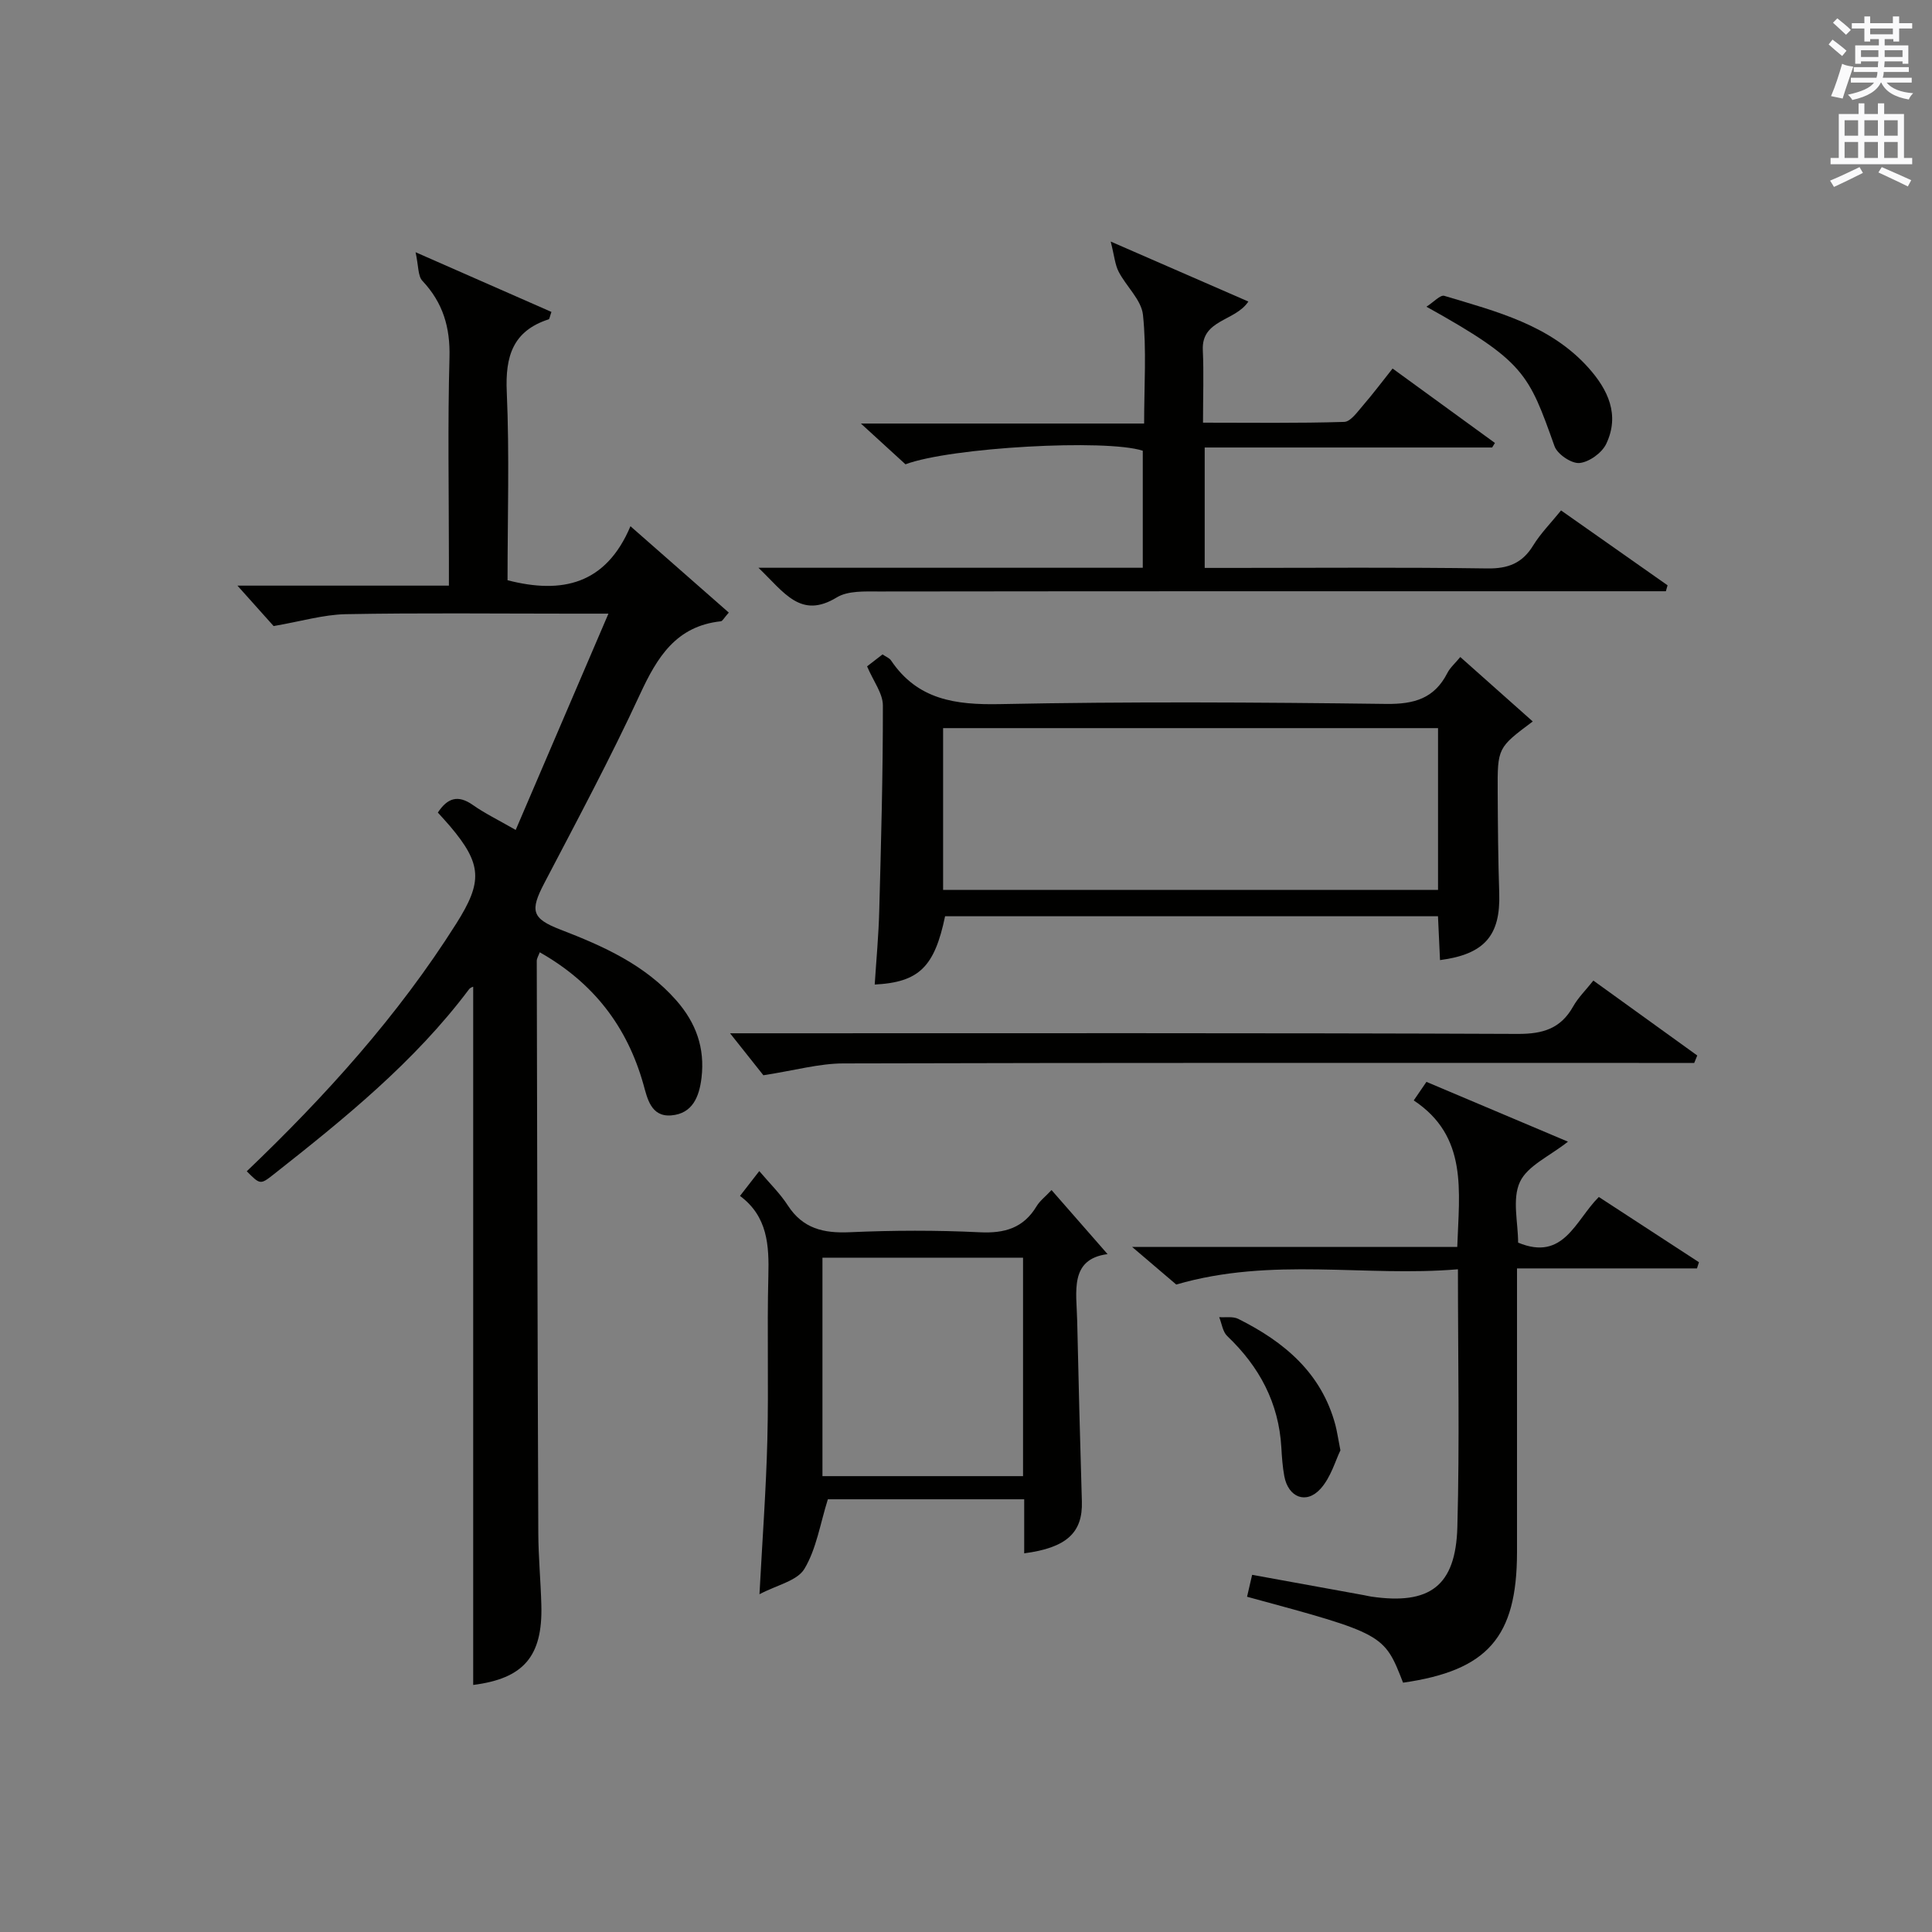 <?xml version="1.0" encoding="utf-8"?>
<!-- Generator: Adobe Illustrator 22.0.0, SVG Export Plug-In . SVG Version: 6.00 Build 0)  -->
<svg version="1.1" id="漢-ZDIC-典" xmlns="http://www.w3.org/2000/svg" xmlns:xlink="http://www.w3.org/1999/xlink" x="0px" y="0px"
	 viewBox="0 0 400 400" style="enable-background:new 0 0 400 400;" xml:space="preserve">
<rect x="0" y="0" width="400" height="400" fill="#808080" stroke="none"/>
<style type="text/css">
	.st1{fill:#010100;}
	.st2{fill:#fafafb;}
</style>
<g>
	
	<path class="st1" d="M56.65,129.62c-1.58-1.76-4.21-4.7-7.49-8.37c14.88,0,28.89,0,43.78,0c0-2.26,0-3.99,0-5.73c0-13.83-0.26-27.67,0.12-41.48
		c0.17-6.25-1.34-11.36-5.61-15.9c-0.94-1-0.78-3.05-1.41-5.92c10.44,4.59,19.3,8.48,28.13,12.36c-0.35,0.96-0.39,1.47-0.57,1.53
		c-7.44,2.41-9.01,7.68-8.68,15.03c0.57,12.96,0.16,25.97,0.16,38.99c11.27,2.91,20.36,0.88,25.45-11.18
		c7.28,6.39,13.79,12.11,20.36,17.88c-1,1.11-1.29,1.76-1.65,1.8c-9.25,1-13.17,7.41-16.73,15.1
		c-6.14,13.27-13.06,26.19-19.84,39.16c-2.96,5.67-2.58,7.28,3.35,9.57c8.89,3.43,17.48,7.25,24,14.66
		c4.11,4.68,5.95,9.88,5.22,16.03c-0.47,3.91-1.85,7.42-6.27,7.78c-4.21,0.35-4.96-3.57-5.76-6.43
		c-3.38-11.98-10.33-21.03-21.46-27.34c-0.25,0.7-0.62,1.25-0.62,1.79c0.08,39.48,0.16,78.97,0.32,118.45
		c0.02,4.98,0.5,9.95,0.63,14.93c0.29,10.67-3.73,15.2-14.11,16.52c0-48.15,0-96.36,0-144.54c0.1-0.06-0.56,0.1-0.87,0.52
		c-11.32,15.08-25.83,26.79-40.49,38.35c-2.72,2.14-2.78,2.07-5.52-0.68c16.28-15.56,31.31-32.17,43.39-51.3
		c5.45-8.63,5.38-12.27-1.35-20.2c-0.75-0.88-1.55-1.73-2.48-2.77c1.98-2.98,4.12-3.77,7.26-1.56c2.42,1.71,5.13,3.02,8.86,5.16
		c6.35-14.81,12.57-29.32,19.2-44.78c-3.44,0-5.69,0-7.94,0c-15.5,0-30.99-0.18-46.48,0.11C66.92,127.26,62.36,128.64,56.65,129.62z
		"/>
	<path class="st1" d="M290.49,348.38c-3.93-10.09-3.97-10.11-32.3-17.79c0.34-1.49,0.69-3,1.05-4.54c7.94,1.44,15.57,2.83,23.2,4.22
		c0.49,0.09,0.98,0.22,1.47,0.29c12.08,1.76,17.48-2.15,17.82-14.39c0.48-17.46,0.12-34.94,0.12-53.38
		c-19.22,1.64-38.48-2.62-58.32,3.16c-2.18-1.86-5.19-4.42-9.14-7.79c23.05,0,45.03,0,67.32,0c0.4-11.6,2.24-22.87-9.01-30.33
		c1.01-1.47,1.74-2.54,2.63-3.84c9.68,4.09,19.24,8.13,29.3,12.38c-3.8,3.01-8.39,4.98-9.95,8.35c-1.64,3.53-0.37,8.41-0.37,12.55
		c9.45,3.94,11.83-4.59,16.71-9.45c6.98,4.55,13.85,9.03,20.73,13.51c-0.14,0.43-0.27,0.85-0.41,1.28c-12.16,0-24.32,0-37.26,0
		c0,2.35,0,4.1,0,5.85c0,17.66,0.01,35.32,0,52.98C314.05,338.93,308.02,345.87,290.49,348.38z"/>
	<path class="st1" d="M157.03,117.55c27.4,0,53.32,0,79.57,0c0-8.37,0-16.28,0-24.23c-7.57-2.48-39.81-0.7-49.13,2.81
		c-2.7-2.47-5.47-5-9.23-8.44c20.17,0,39.17,0,58.64,0c0-7.96,0.52-15.3-0.24-22.5c-0.33-3.11-3.45-5.87-5.03-8.93
		c-0.76-1.46-0.89-3.25-1.65-6.25c10.55,4.6,19.34,8.43,28.5,12.42c-2.73,4.14-9.73,3.68-9.43,10.06c0.22,4.79,0.04,9.61,0.04,15.02
		c10,0,19.62,0.14,29.23-0.16c1.35-0.04,2.76-2.11,3.92-3.44c2.05-2.37,3.93-4.88,6.1-7.61c7.24,5.27,14.21,10.34,21.19,15.41
		c-0.19,0.31-0.38,0.63-0.58,0.94c-19.72,0-39.44,0-59.51,0c0,8.25,0,16.29,0,24.93c1.94,0,3.73,0,5.52,0
		c17.66,0,35.32-0.15,52.98,0.11c4.32,0.06,7.25-1.07,9.51-4.76c1.54-2.51,3.68-4.66,5.77-7.25c7.52,5.29,14.79,10.39,22.05,15.5
		c-0.12,0.41-0.23,0.82-0.35,1.23c-1.81,0-3.61,0-5.42,0c-52.48,0-104.96-0.02-157.45,0.05c-2.96,0-6.46-0.19-8.79,1.23
		C165.78,128.23,162.41,122.71,157.03,117.55z"/>
	<path class="st1" d="M302.34,136.03c5.11,4.55,10.03,8.91,15,13.34c-7.27,5.44-7.31,5.44-7.26,14.6c0.04,7,0.09,13.99,0.32,20.98
		c0.28,8.72-3.03,12.62-12.26,13.83c-0.14-2.95-0.27-5.88-0.42-9.08c-34.22,0-68.16,0-102.05,0c-2.19,10.51-5.4,13.66-14.57,14.14
		c0.33-5.13,0.81-10.23,0.94-15.34c0.38-14.14,0.77-28.29,0.75-42.44c0-2.51-1.97-5.02-3.27-8.1c0.64-0.49,1.87-1.44,3.2-2.47
		c0.74,0.51,1.43,0.75,1.76,1.25c5.49,8.14,13.3,9.22,22.54,9.04c26.65-0.54,53.33-0.38,79.99-0.04c5.79,0.07,9.95-1.13,12.64-6.38
		C300.22,138.23,301.26,137.34,302.34,136.03z M195.26,150.75c0,11.28,0,22.22,0,33.49c34.23,0,68.25,0,102.47,0
		c0-11.28,0-22.22,0-33.49C263.51,150.75,229.48,150.75,195.26,150.75z"/>
	<path class="st1" d="M153.21,247.6c1.27-1.64,2.28-2.93,3.99-5.14c2.13,2.52,4.31,4.63,5.91,7.11c3.11,4.8,7.39,5.79,12.8,5.55
		c8.97-0.4,18-0.43,26.97,0.01c5.15,0.25,9.02-0.89,11.74-5.4c0.67-1.11,1.77-1.94,3.09-3.34c3.9,4.47,7.69,8.8,11.6,13.26
		c-7.95,1.04-6.42,7.79-6.29,13.81c0.28,12.47,0.59,24.93,0.97,37.4c0.2,6.43-3.14,9.59-11.94,10.74c0-3.64,0-7.24,0-11.19
		c-14.05,0-27.76,0-40.65,0c-1.6,5.09-2.37,10.27-4.86,14.41c-1.49,2.48-5.68,3.33-9.3,5.25c0.61-11.43,1.37-21.66,1.63-31.91
		c0.29-11.32-0.08-22.65,0.21-33.97C159.24,257.83,158.95,251.88,153.21,247.6z M211.81,260.39c-14.23,0-27.92,0-41.53,0
		c0,15.29,0,30.18,0,45.23c13.97,0,27.65,0,41.53,0C211.81,290.4,211.81,275.5,211.81,260.39z"/>
	<path class="st1" d="M350.77,220.07c-1.93,0-3.87,0-5.8,0c-56.79,0-113.58-0.06-170.37,0.1c-5,0.01-10,1.44-16.55,2.45
		c-1.53-1.93-4.2-5.29-6.9-8.69c0.84,0,2.53,0,4.21,0c52.96,0,105.92-0.09,158.88,0.13c5.22,0.02,8.89-1.1,11.47-5.69
		c1.03-1.83,2.59-3.35,4.18-5.35c7.39,5.33,14.45,10.42,21.51,15.51C351.19,219.05,350.98,219.56,350.77,220.07z"/>
	<path class="st1" d="M295.33,63.5c1.51-0.96,2.87-2.5,3.7-2.25c10.77,3.24,21.85,6,29.81,14.86c4.09,4.56,6.57,9.79,3.71,15.79
		c-0.89,1.87-3.53,3.77-5.53,3.96c-1.65,0.16-4.57-1.81-5.17-3.47C316.48,77.36,315.7,74.84,295.33,63.5z"/>
	<path class="st1" d="M277.52,300.28c-1.03,2.09-1.97,5.6-4.14,7.98c-2.97,3.26-6.67,1.74-7.48-2.64c-0.36-1.95-0.5-3.94-0.61-5.92
		c-0.53-9.26-4.56-16.76-11.2-23.08c-0.95-0.9-1.13-2.59-1.67-3.92c1.33,0.1,2.84-0.19,3.95,0.36c9.49,4.74,17.22,11.16,20.11,21.97
		C276.81,296.28,276.99,297.59,277.52,300.28z"/>
	
	
	<path class="st2" d="M378.6,9.2l0.8-1c0.9,0.7,1.9,1.4,2.9,2.3l-0.9,1.1C380.3,10.7,379.4,9.9,378.6,9.2z M379.1,19.9
		c0.9-2.1,1.6-4.3,2.3-6.7c0.4,0.2,0.8,0.4,2.3,0.6c-0.7,2.1-1.5,4.3-2.2,6.6L379.1,19.9z M379.5,4.7l0.9-0.9c1,0.8,2,1.6,2.8,2.4
		l-1,1C381.2,6.3,380.3,5.4,379.5,4.7z M392,3.4h1.2v1.4h2.7v1.1h-2.7v2.7H392V8.1h-1.8v1.3h4.9v3.8h-1.2v-0.5h-3.7
		c0,0.4-0.1,0.9-0.1,1.2h5.1v1H390c0,0.5-0.1,0.9-0.2,1.2h6v1h-5.2c1.1,1.3,2.9,2,5.5,2.2c-0.4,0.4-0.7,0.8-0.9,1.3
		c-2.9-0.5-4.8-1.6-5.7-3.5h-0.1c-0.8,1.7-2.7,2.9-5.9,3.6c-0.2-0.4-0.6-0.8-0.9-1.1c2.8-0.6,4.6-1.4,5.4-2.5h-4.8v-1h5.3
		c0.1-0.3,0.2-0.7,0.2-1.2h-4.9v-1h5c0-0.4,0-0.8,0.1-1.2h-3.6v0.5h-1.2V9.4h4.9V8.1h-1.8v0.5H386V5.9h-2.6V4.8h2.6V3.4h1.2v1.4h4.7
		V3.4z M385.3,11.8h3.6c0-0.4,0-0.9,0-1.4h-3.6V11.8z M387.2,7.1h4.7V5.9h-4.7V7.1z M393.9,10.4h-3.7c0,0.5,0,1,0,1.4h3.7V10.4z"/>
	<path class="st2" d="M384.7,21.4h1.3v2.2h2.8v-2.2h1.3v2.2h4.1v9.1h1.7V34h-16.9v-1.3h1.7v-9.1h4.1V21.4z M385,34.6l0.7,1.2
		c-1.8,0.9-3.8,1.9-6,2.9c-0.2-0.4-0.5-0.8-0.8-1.3C381.3,36.4,383.3,35.4,385,34.6z M381.9,28.1h2.8v-3.2h-2.8V28.1z M381.9,32.7
		h2.8v-3.3h-2.8V32.7z M386,28.1h2.8v-3.2H386V28.1z M386,32.7h2.8v-3.3H386V32.7z M389.6,34.6c2.1,0.9,4.1,1.8,6.1,2.7l-0.7,1.3
		c-2.2-1.1-4.2-2-6.1-2.9L389.6,34.6z M392.9,24.9h-2.8v3.2h2.8V24.9z M390.1,32.7h2.8v-3.3h-2.8V32.7z"/>
</g>
</svg>
